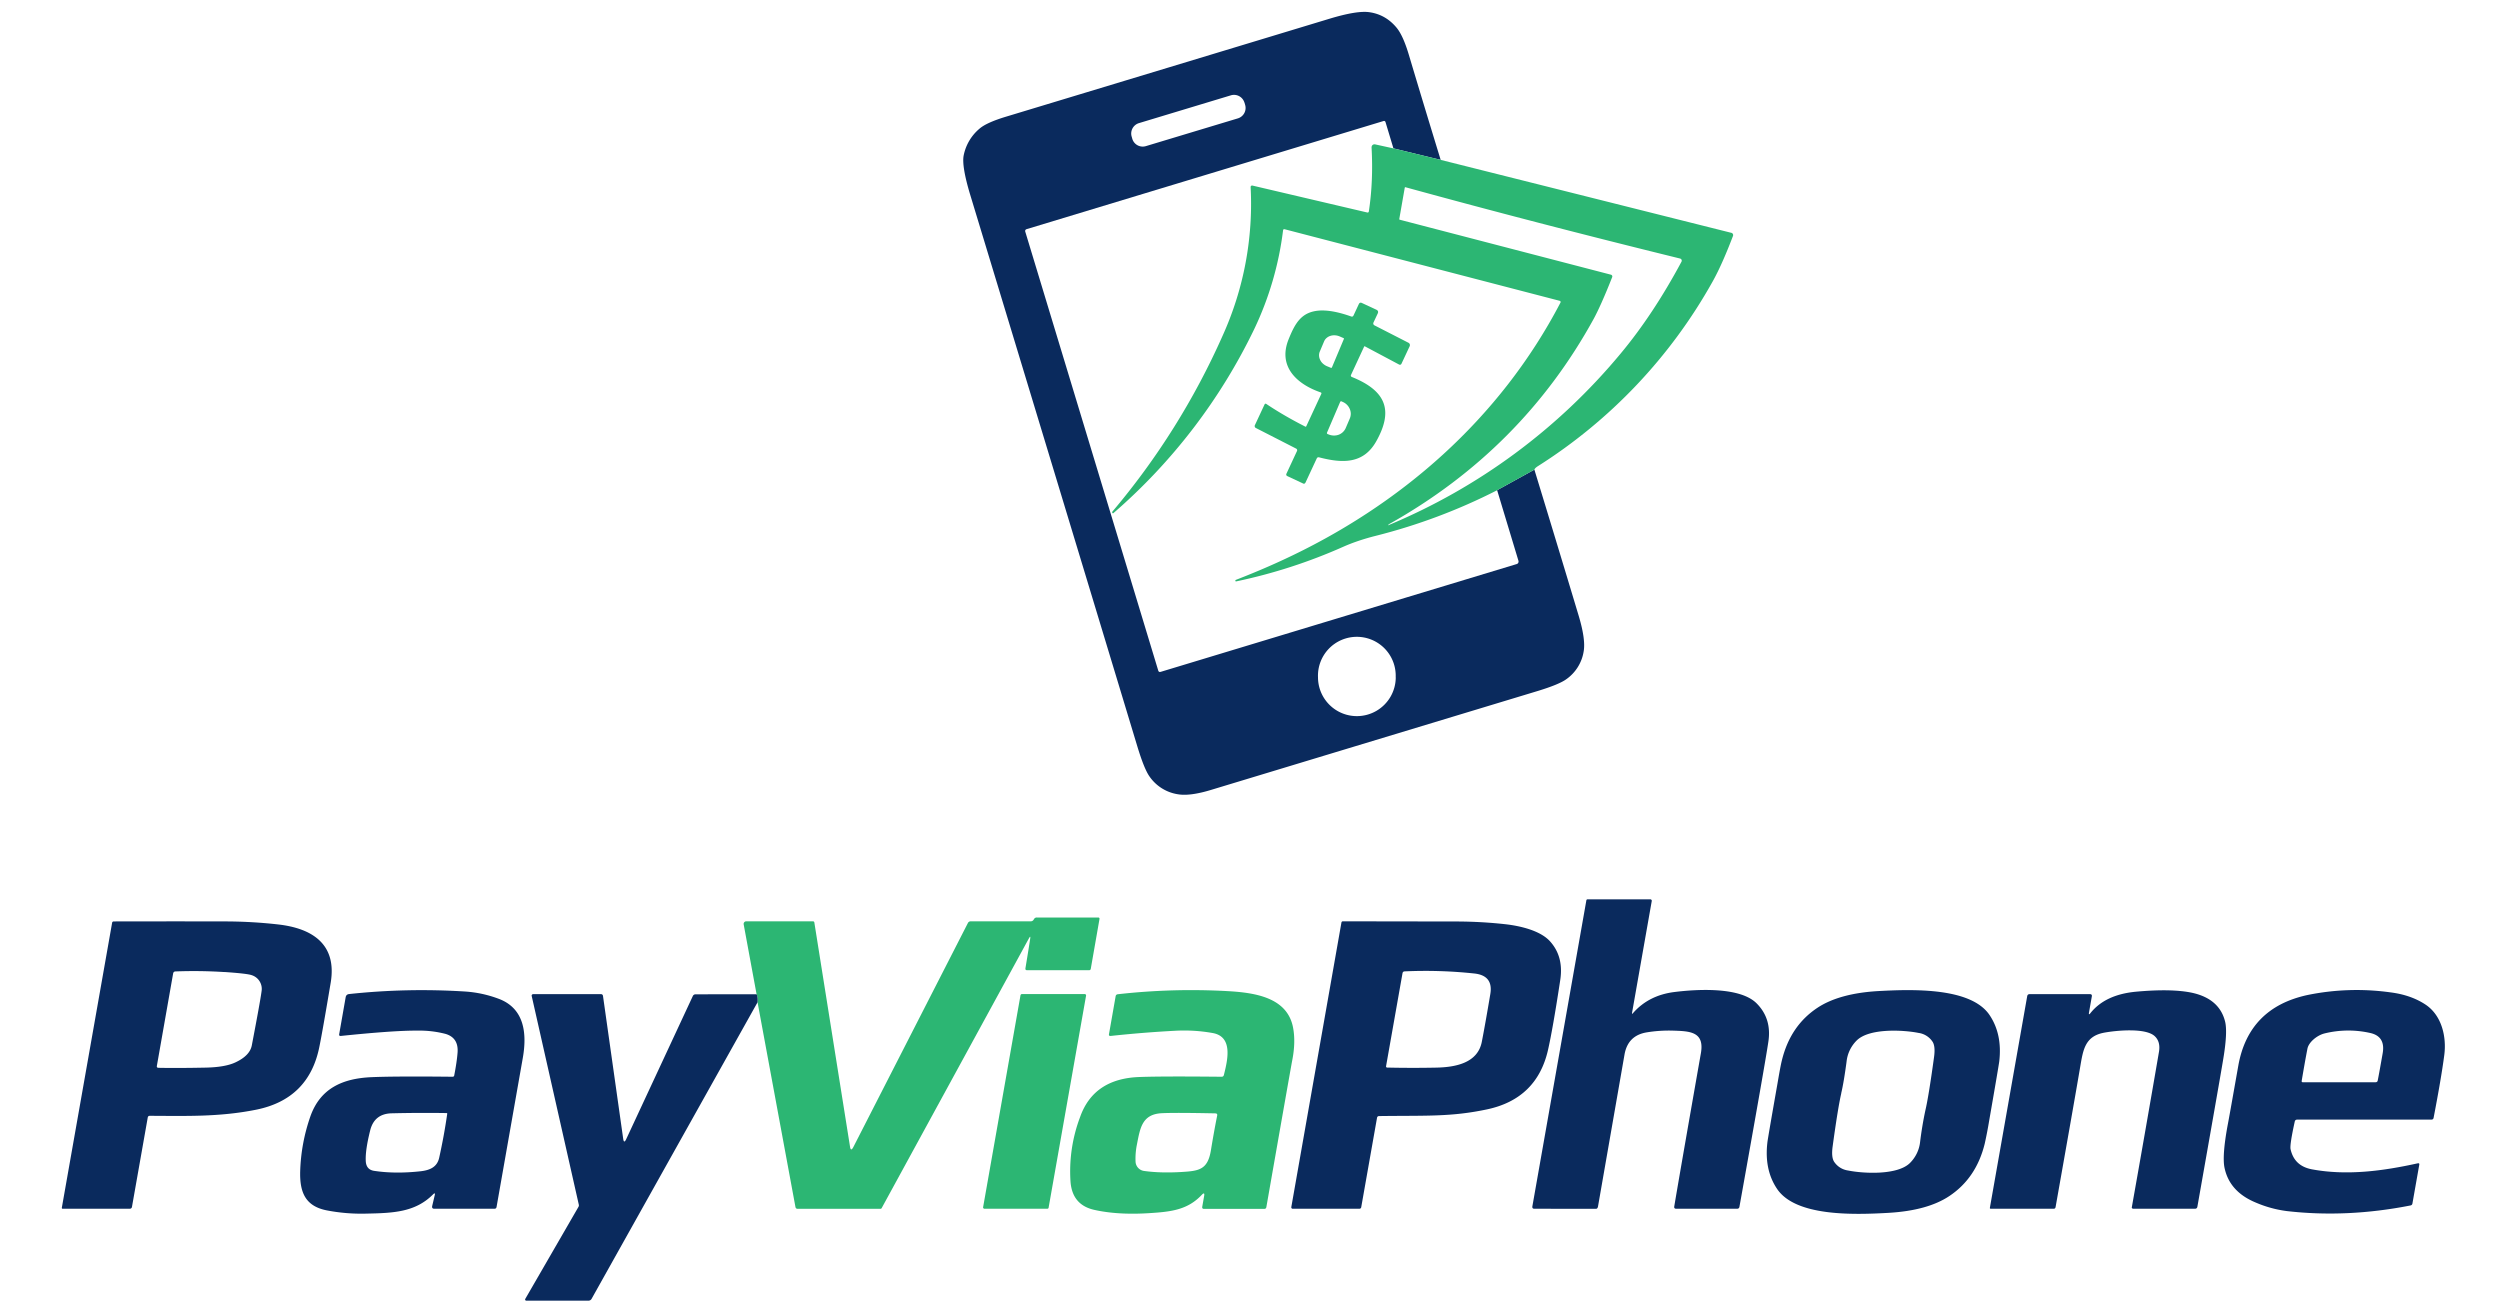 <svg xmlns="http://www.w3.org/2000/svg" width="40" height="21" fill="none" viewBox="0 0 40 21"><path fill="#0A2A5D" d="m23.051 2.558-.756-.184-.127-.421a.026.026 0 0 0-.012-.015.023.023 0 0 0-.018-.002l-5.714 1.731a.03.03 0 0 0-.018.015.031.031 0 0 0-.002.024l2.127 7.02c.006.023.02.03.042.023l5.694-1.724a.04.04 0 0 0 .025-.02.043.043 0 0 0 .003-.033l-.341-1.129.596-.329c.242.792.478 1.57.708 2.335.076.253.103.444.081.572a.673.673 0 0 1-.276.445c-.078.057-.231.12-.46.19l-5.218 1.58c-.228.07-.406.094-.534.073a.677.677 0 0 1-.458-.284c-.057-.08-.121-.238-.193-.474-.89-2.943-1.782-5.886-2.675-8.829-.094-.31-.129-.523-.106-.636a.75.75 0 0 1 .254-.428c.075-.065.217-.129.426-.192A8473.47 8473.47 0 0 0 21.271.3c.298-.09.512-.125.644-.104.174.026.317.11.431.248.07.085.134.228.195.431.167.56.337 1.12.51 1.684Zm-3.14-.916a.174.174 0 0 0-.216-.117l-1.472.445a.174.174 0 0 0-.116.217l.01.035a.174.174 0 0 0 .217.116l1.472-.444a.174.174 0 0 0 .116-.217l-.01-.035Zm2.42 9.194a.622.622 0 1 0-1.243 0 .622.622 0 0 0 1.244 0Z"/><path fill="#2CB673" d="m22.294 2.374.757.184 4.65 1.167c.006.001.01.003.015.007a.038.038 0 0 1 .012.043c-.1.261-.211.525-.329.735a8.263 8.263 0 0 1-2.798 2.952c-.03.02-.046.037-.05.052l-.597.33a9.248 9.248 0 0 1-1.937.728c-.2.05-.375.11-.524.176a8.51 8.51 0 0 1-1.712.554c-.01.001-.014-.001-.015-.008-.001-.008.001-.013.008-.016.252-.098.495-.2.727-.307 1.913-.88 3.5-2.276 4.467-4.13a.02.02 0 0 0-.005-.024.02.02 0 0 0-.008-.004l-4.4-1.145c-.015-.004-.023.002-.026.018a5.128 5.128 0 0 1-.459 1.575 9.143 9.143 0 0 1-2.252 2.946c-.008.008-.014.008-.019 0-.005-.008-.006-.014-.002-.02a11.722 11.722 0 0 0 1.766-2.818 5.114 5.114 0 0 0 .447-2.376c0-.004 0-.008.002-.01a.022.022 0 0 1 .016-.014h.011l1.833.43c.018.005.028-.002.03-.02.048-.318.063-.658.043-1.021 0-.007.002-.015.004-.021a.047.047 0 0 1 .053-.027l.292.064Zm3.501 2.06c-.12.305-.22.527-.295.666-.765 1.394-1.855 2.49-3.273 3.285a.073.073 0 0 0-.018.018v.002h.001a9.648 9.648 0 0 0 3.722-2.75c.348-.418.671-.907.971-1.466a.037.037 0 0 0 .002-.033.037.037 0 0 0-.026-.02c-1.536-.378-3-.758-4.39-1.14-.007-.002-.011 0-.013.008l-.087.497c-.002.008.001.013.009.015l3.377.879a.03.03 0 0 1 .019.015.03.03 0 0 1 .001.024Z"/><path fill="#2CB673" d="M21.839 5.542c-.006-.003-.01-.002-.013.004l-.21.453a.023.023 0 0 0-.001.019.025.025 0 0 0 .013.013c.568.228.66.551.393 1.028-.205.366-.538.356-.913.259-.02-.005-.033.001-.041.019l-.177.38c-.01.02-.023.027-.038.02l-.254-.119c-.018-.009-.023-.022-.014-.041l.168-.361a.029.029 0 0 0-.013-.038l-.645-.33a.034.034 0 0 1-.016-.045l.154-.33c.007-.015.017-.018.03-.009.191.128.399.248.623.362.007.003.012.001.015-.005l.24-.517c.006-.013.003-.021-.01-.026-.375-.129-.69-.41-.512-.85.106-.263.209-.446.509-.46.133-.005.296.026.49.095.019.007.032.001.04-.017l.084-.18c.011-.023.028-.029.05-.018l.23.107c.028.013.035.033.023.06l-.069.147a.034.034 0 0 0 .015.043l.545.279a.042.042 0 0 1 .02.055l-.132.282a.027.027 0 0 1-.037.012l-.547-.291Zm-.528.336.19-.452c.002-.002.002-.004.002-.005v-.005a.013.013 0 0 0-.004-.005.013.013 0 0 0-.004-.002l-.062-.027a.225.225 0 0 0-.074-.017.202.202 0 0 0-.073.009.17.17 0 0 0-.061.034.148.148 0 0 0-.039.053l-.07.166a.15.15 0 0 0-.011.065.17.17 0 0 0 .018.067c.01.022.025.042.044.059.019.017.04.031.064.041l.063.026a.013.013 0 0 0 .01 0 .013.013 0 0 0 .007-.007Zm.131.554-.21.49a.017.017 0 0 0 0 .013.017.017 0 0 0 .01.01l.016.006a.22.22 0 0 0 .16.005.2.2 0 0 0 .113-.106l.065-.152a.192.192 0 0 0 0-.155.212.212 0 0 0-.114-.113l-.017-.008a.017.017 0 0 0-.023.01Z"/><path fill="#0A2A5D" d="M26.128 16.21c.166-.19.388-.304.665-.338.335-.042 1.043-.09 1.313.182.16.16.224.362.189.605-.035.24-.19 1.123-.464 2.65-.004.02-.016.031-.038.031h-.973c-.025 0-.036-.012-.032-.037.075-.445.217-1.262.426-2.45.062-.35-.18-.354-.447-.363-.14-.004-.281.005-.42.028-.201.033-.32.152-.355.356l-.424 2.43c-.005.024-.016.037-.032.037l-.986-.001c-.026 0-.036-.013-.032-.039l.864-4.896c0-.005.003-.008.006-.011a.018.018 0 0 1 .012-.005h1.005a.024.024 0 0 1 .023.018v.01l-.315 1.787c-.003.02.002.021.015.007Z"/><path fill="#2CB673" d="M12.121 16.037a.24.24 0 0 0-.016-.13l-.206-1.116a.043.043 0 0 1 .009-.035.042.042 0 0 1 .032-.015h1.065c.015 0 .023.007.025.022l.57 3.582c.008.058.026.06.053.009l1.832-3.583a.05.05 0 0 1 .048-.03h.959a.05.05 0 0 0 .042-.02.84.84 0 0 0 .011-.017.049.049 0 0 1 .044-.024h.985a.02.02 0 0 1 .008.002.019.019 0 0 1 .01.013.02.02 0 0 1 0 .008l-.14.8a.024.024 0 0 1-.024.02h-.994c-.022.001-.03-.01-.027-.031.039-.235.064-.392.076-.473.006-.039 0-.041-.02-.006l-2.356 4.316a.021.021 0 0 1-.008.009.023.023 0 0 1-.012.003h-1.325c-.02 0-.031-.01-.035-.03l-.606-3.274Z"/><path fill="#0A2A5D" d="M2.396 17.853c-.018 0-.029.01-.032.027l-.252 1.427c-.003.022-.016.033-.039.033H1.002l-.006-.001a.013.013 0 0 1-.004-.004.013.013 0 0 1-.003-.01l.805-4.561a.025.025 0 0 1 .008-.015.027.027 0 0 1 .017-.006c.943-.002 1.56-.001 1.85 0 .256.003.517.018.78.048.534.06.947.306.842.933-.084.499-.143.837-.179 1.014-.11.566-.45.905-1.018 1.018-.586.117-1.117.099-1.698.097Zm1.196-2.3a7.701 7.701 0 0 0-.786-.01c-.02.001-.032.012-.036.033l-.26 1.477c-.004.02.004.031.025.032.199.004.449.003.75-.003.211-.004.371-.032.48-.083.155-.072.243-.163.264-.273.087-.456.14-.745.156-.865a.23.23 0 0 0-.154-.257c-.046-.018-.192-.035-.439-.052ZM22.032 17.887l-.252 1.426c-.003.018-.014.027-.032.027h-1.066a.023.023 0 0 1-.021-.017v-.01l.802-4.553c.001-.005.004-.01.008-.014a.022.022 0 0 1 .014-.005l1.86.003c.246.002.491.016.736.043.236.026.563.1.72.275.147.163.201.368.163.618-.08.527-.146.9-.196 1.12-.119.52-.444.837-.976.95-.577.122-.966.097-1.725.107-.02 0-.032.01-.035.03Zm.145-.828a.02.02 0 0 0 0 .009l.005.008a.02.02 0 0 0 .007.005 18.42 18.42 0 0 0 .788.001c.311-.006.666-.073.732-.413.04-.206.085-.461.136-.764.033-.195-.05-.304-.246-.328a7.345 7.345 0 0 0-1.125-.035c-.02.001-.03.011-.034.03l-.263 1.487ZM6.928 19.111c-.287.288-.645.298-1.072.307a2.9 2.9 0 0 1-.633-.053c-.34-.069-.429-.292-.42-.624.009-.3.063-.591.162-.876.158-.45.514-.609.973-.63.24-.011.675-.014 1.307-.007.005 0 .01-.002.014-.006a.022.022 0 0 0 .008-.012c.028-.144.046-.266.054-.367.012-.157-.05-.257-.19-.3a1.662 1.662 0 0 0-.457-.053c-.25-.002-.658.027-1.22.085-.022.002-.03-.007-.027-.028l.104-.593c.006-.029.023-.045.053-.049.612-.066 1.23-.08 1.854-.041.188.012.372.052.55.12.41.159.443.565.377.942l-.42 2.385c-.004.02-.015.029-.035.029h-.96c-.03 0-.041-.015-.035-.044l.04-.17c.01-.037 0-.042-.027-.015Zm.214-1.302a22.593 22.593 0 0 0-.877.004c-.184.005-.298.096-.342.273-.052.207-.076.37-.071.485.003.095.047.148.13.162.228.035.477.037.749.007.148-.017.261-.067.295-.212a9.303 9.303 0 0 0 .13-.71.013.013 0 0 0-.007-.009.015.015 0 0 0-.007 0Z"/><path fill="#2CB673" d="M19.266 19.137c.009-.048-.004-.055-.038-.019-.224.237-.48.27-.835.292-.34.022-.634.004-.884-.052-.232-.052-.358-.198-.38-.44a2.46 2.46 0 0 1 .152-1.044c.145-.412.463-.626.954-.642.272-.01.709-.01 1.311-.004.02 0 .031-.01.036-.028.061-.242.15-.615-.182-.672a2.596 2.596 0 0 0-.576-.037c-.348.018-.7.046-1.052.084-.023.002-.033-.008-.028-.03l.106-.604c.003-.02.015-.03.034-.033a10.5 10.5 0 0 1 1.758-.05c.446.025.952.104 1.046.578.03.153.027.33-.012.528-.017.088-.155.87-.414 2.348-.003.02-.014.03-.034.03h-.964c-.023 0-.032-.012-.028-.035l.03-.17Zm-.363-.385c.28-.017.421-.034.472-.35.028-.17.06-.355.1-.554.004-.022-.006-.033-.028-.034-.429-.009-.713-.01-.853-.003-.323.014-.352.239-.404.505a1.12 1.12 0 0 0-.021.274.157.157 0 0 0 .135.145c.178.025.378.03.6.017Z"/><path fill="#0A2A5D" d="M28.44 17.335c.031-.183.054-.306.07-.369.09-.368.278-.648.567-.84.233-.155.56-.245.978-.269.552-.03 1.48-.059 1.778.384.137.204.189.451.155.742-.004.034-.057.35-.161.946a6.58 6.58 0 0 1-.071.368c-.09.368-.279.648-.567.84-.234.156-.56.245-.979.269-.551.031-1.479.06-1.777-.384-.137-.203-.189-.45-.155-.741.003-.035.057-.35.162-.946Zm1.02.16c-.033.14-.08.423-.138.85-.015.11-.008.19.022.24a.32.32 0 0 0 .225.143c.25.05.783.077.986-.116a.558.558 0 0 0 .167-.344 5.74 5.74 0 0 1 .085-.507c.033-.14.08-.424.138-.85.015-.11.008-.19-.022-.24a.32.32 0 0 0-.225-.144c-.25-.05-.783-.077-.986.116a.558.558 0 0 0-.167.344c-.029.216-.057.385-.086.507ZM33.447 16.21c.157-.197.397-.31.72-.342.387-.036.69-.03.909.017.29.064.466.218.526.462.028.115.017.322-.034.621-.044.264-.181 1.044-.41 2.34-.004.021-.017.032-.04.032h-.987c-.003 0-.007-.001-.01-.003a.024.024 0 0 1-.013-.015 414.528 414.528 0 0 0 .436-2.495c.017-.106-.005-.188-.067-.247-.147-.14-.625-.092-.812-.057-.309.058-.336.28-.383.554-.086.505-.218 1.25-.393 2.238-.004.016-.014.025-.03.025H31.85a.012.012 0 0 1-.01-.005.013.013 0 0 1-.002-.004v-.006l.597-3.385c.004-.023.018-.034.041-.034h.961c.026 0 .037.012.032.038l-.045.256c-.006.033.002.037.023.01ZM36.716 17.945c-.055.25-.077.398-.067.442.04.18.153.286.34.322.565.105 1.142.026 1.695-.096.02-.004.028.004.024.024l-.109.618c-.003.018-.013.028-.03.032-.68.134-1.34.164-1.982.09a1.853 1.853 0 0 1-.497-.137c-.279-.116-.445-.301-.498-.557-.026-.126-.01-.352.05-.678.024-.123.08-.442.171-.955.11-.617.479-.994 1.108-1.13a3.915 3.915 0 0 1 1.32-.043c.219.027.406.091.562.193.268.174.344.524.305.814-.033.251-.09.584-.17.999-.003.02-.016.031-.037.031h-2.147c-.02 0-.033.01-.038.031Zm.111-.65c-.002.014.004.021.019.021h1.162c.02 0 .033-.01.036-.03.017-.085.043-.23.079-.435.03-.173-.031-.284-.194-.322a1.59 1.59 0 0 0-.733.005c-.12.028-.257.14-.277.245-.03.153-.06.325-.092.515ZM12.105 15.908c.016.032.021.075.016.128l-2.656 4.746a.058.058 0 0 1-.05.029H8.42a.019.019 0 0 1-.018-.018c0-.004 0-.007.002-.01l.852-1.474a.046.046 0 0 0 .005-.034l-.754-3.34a.023.023 0 0 1 .013-.026.024.024 0 0 1 .01-.003h1.083c.02 0 .032.01.035.03l.323 2.284c.008.056.024.058.048.007l1.066-2.29a.048.048 0 0 1 .046-.028l.974-.001Z"/><path fill="#2CB673" d="m15.73 19.314.598-3.39c.001-.005.004-.01.008-.013a.022.022 0 0 1 .014-.006h1.005a.022.022 0 0 1 .022.026l-.599 3.39c0 .006-.003.01-.007.014a.022.022 0 0 1-.014.005h-1.005c-.003 0-.006 0-.01-.002a.024.024 0 0 1-.007-.006.023.023 0 0 1-.005-.008.024.024 0 0 1 0-.01Z"/></svg>